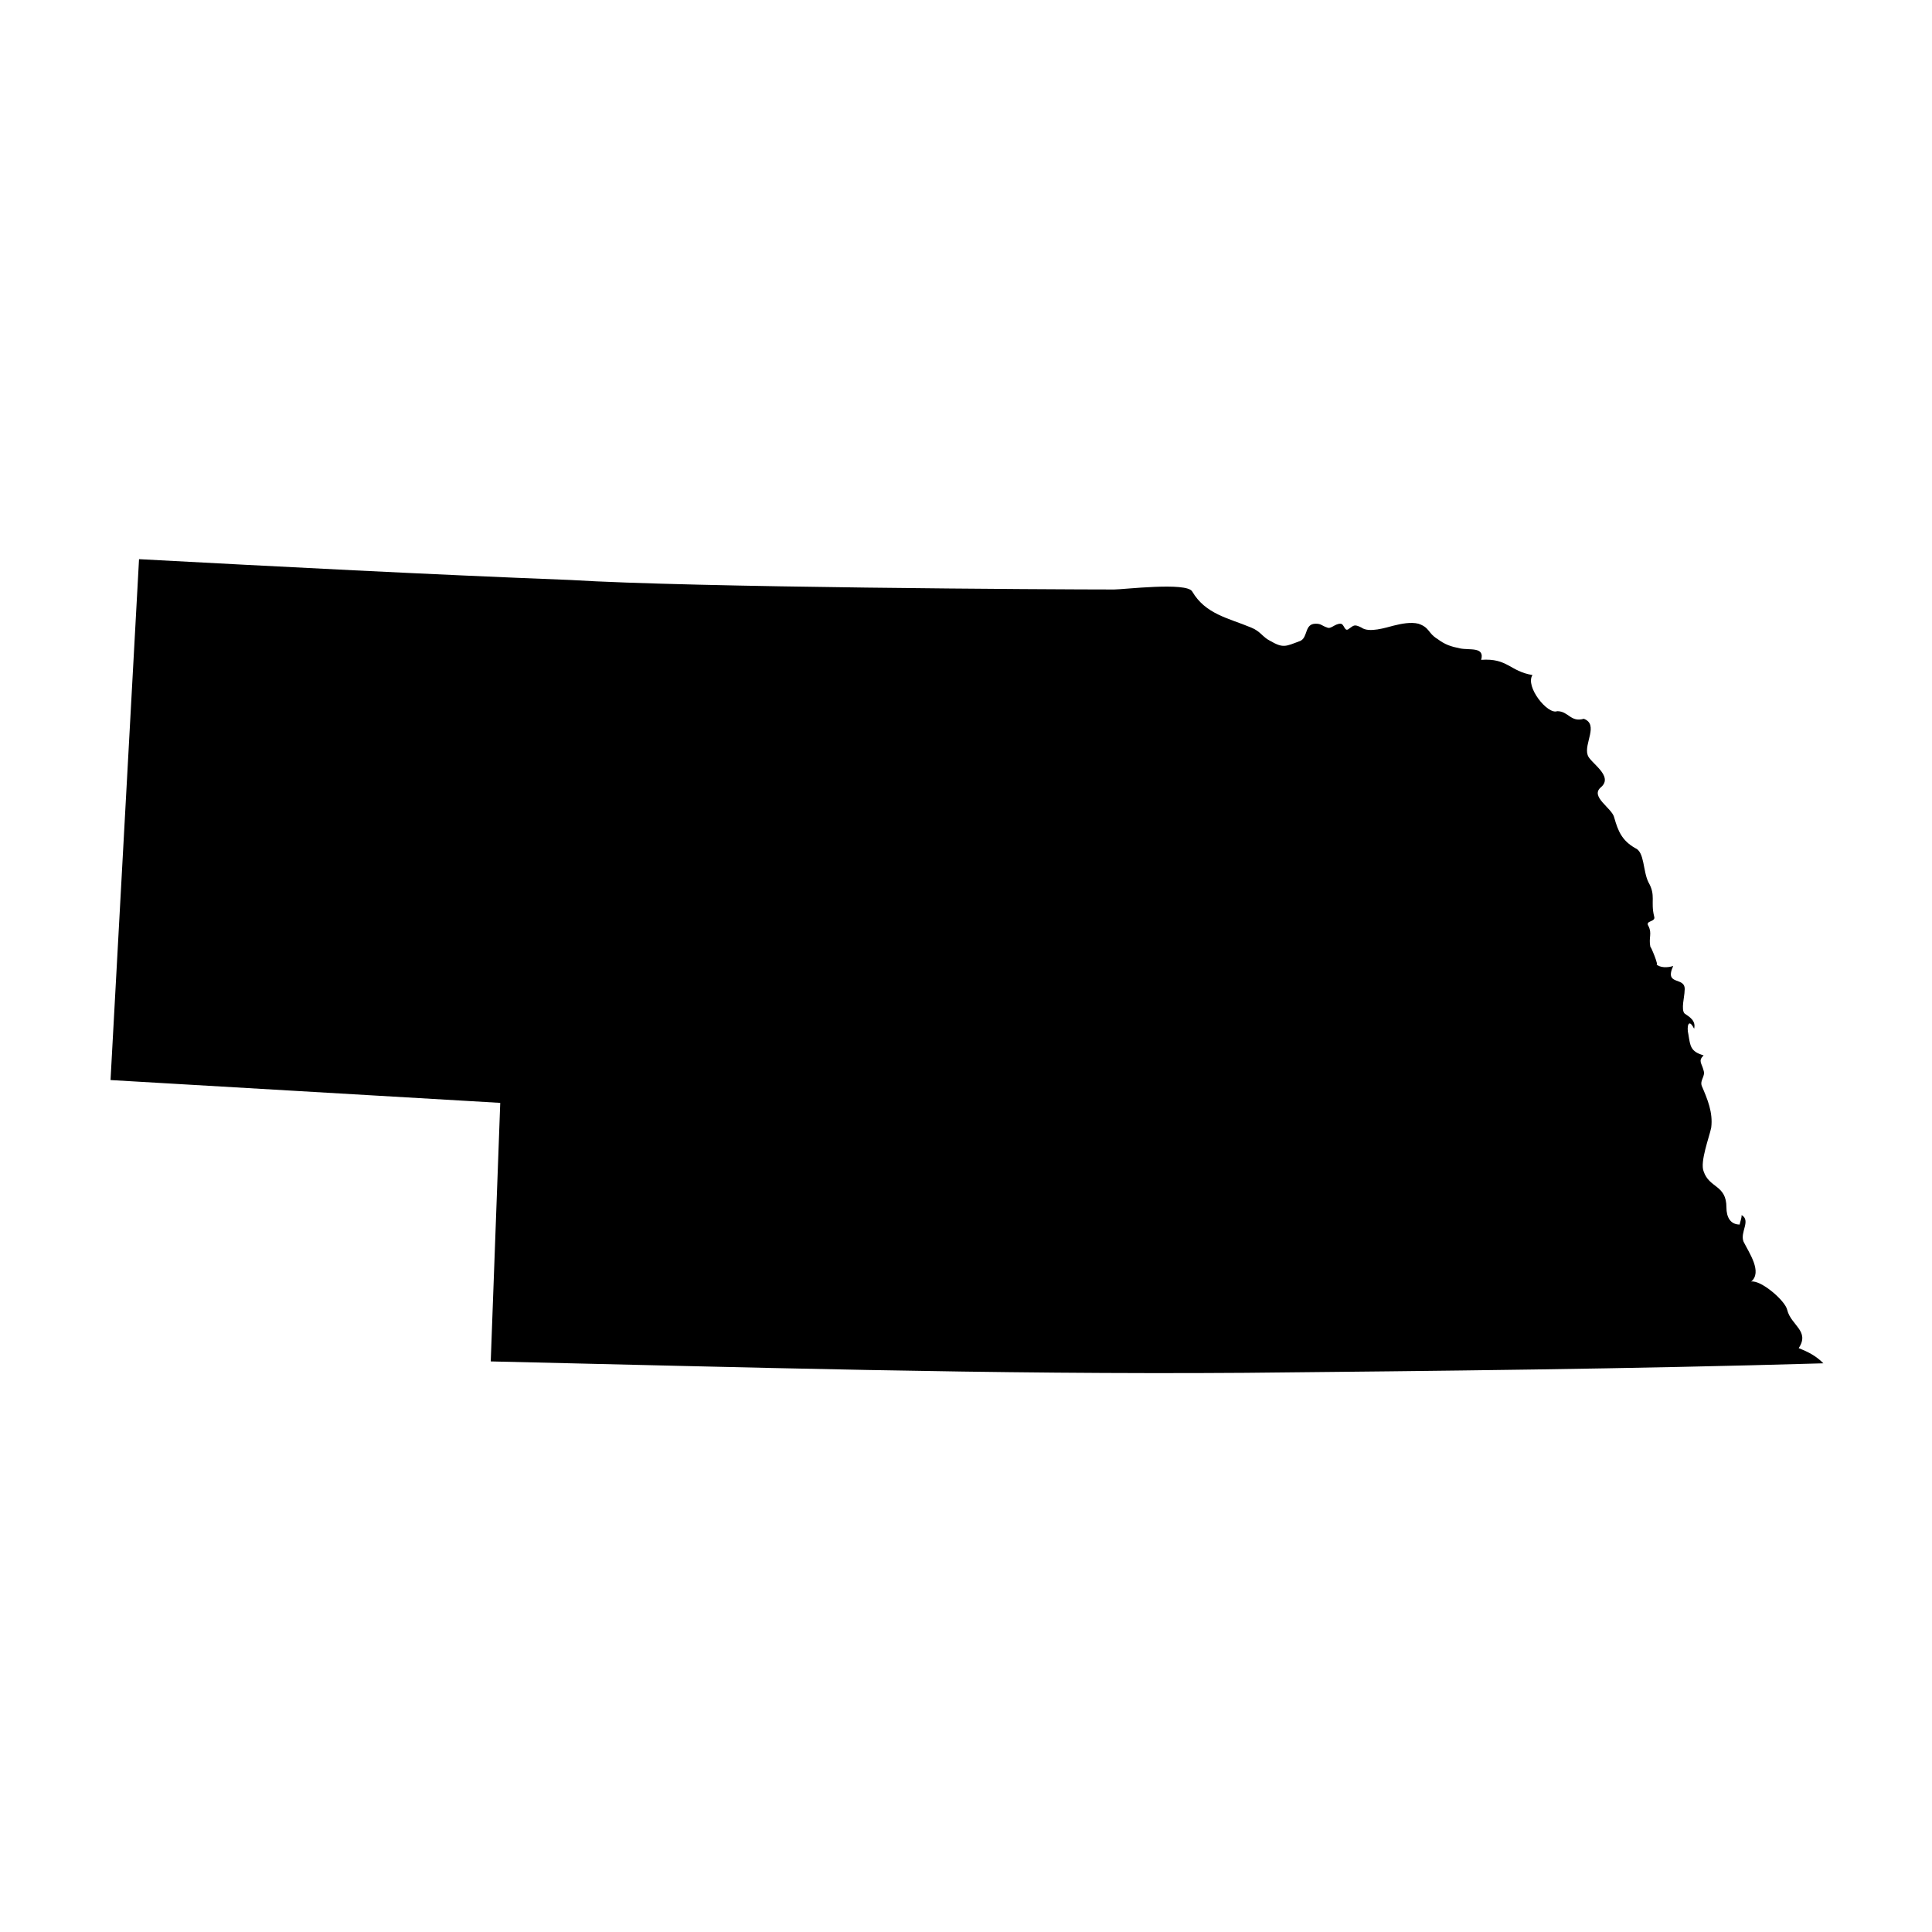 <?xml version="1.0" encoding="UTF-8"?>
<!-- Uploaded to: ICON Repo, www.iconrepo.com, Generator: ICON Repo Mixer Tools -->
<svg fill="#000000" width="800px" height="800px" version="1.1" viewBox="144 144 512 512" xmlns="http://www.w3.org/2000/svg">
 <path d="m620.67 501.27c3.023-4.535-2.016-6.047-3.023-10.078-0.504-2.519-7.055-8.062-9.574-7.559 3.023-2.519-0.504-7.559-2.016-10.578-1.008-2.519 2.016-5.543-0.504-7.055 0 1.008-0.504 2.016-0.504 2.519-2.519 0-3.527-2.016-3.527-4.535 0-6.047-4.535-5.039-6.047-9.574-1.008-2.519 1.512-9.07 2.016-11.586 0.504-4.031-1.008-7.559-2.519-11.082-0.504-1.512 1.008-2.519 0.504-4.031-0.504-2.016-1.512-2.519 0-4.031-3.527-1.008-3.527-2.519-4.031-5.543-0.504-2.016 0-4.535 1.512-1.512 0.504-2.016-1.008-3.023-2.519-4.031-1.008-1.008 0-4.535 0-6.047 0.504-4.031-5.543-1.008-3.023-6.551-1.512 0.504-3.527 0.504-4.535-0.504 1.008 1.008-1.512-5.039-1.512-4.535-0.504-2.519 0.504-3.527-0.504-5.543-1.008-1.512 2.016-1.008 1.512-2.519-1.008-4.031 0.504-5.543-1.512-9.07-1.512-3.023-1.008-8.062-3.527-9.07-3.527-2.016-4.535-4.535-5.543-8.062-0.504-2.519-6.551-5.543-3.527-8.062 3.527-3.023-3.023-6.551-3.527-8.566-1.008-3.023 3.023-8.062-1.008-9.574-3.527 1.008-4.031-2.016-7.055-2.016-2.519 1.008-8.566-6.551-6.551-9.574-6.047-1.008-6.551-4.535-13.602-4.031 1.008-3.527-3.023-2.519-5.543-3.023-2.519-0.504-4.031-1.008-6.047-2.519-2.519-1.512-2.016-3.023-5.039-4.031-2.016-0.504-4.535 0-6.551 0.504-2.016 0.504-6.551 2.016-8.566 0.504-2.016-1.008-2.016-0.504-3.527 0.504-1.008 0.504-1.008-1.512-2.016-1.512-1.512 0-2.519 1.512-3.527 1.008-1.512-0.504-1.512-1.008-3.023-1.008-3.023 0-2.016 3.527-4.031 4.535-4.031 1.512-4.535 2.016-8.062 0-2.016-1.008-2.519-2.519-5.039-3.527-6.047-2.519-12.09-3.527-15.617-9.574-1.512-2.519-18.137-0.504-20.656-0.504-15.617 0-111.85-0.504-144.09-2.519-38.266-1.484-76.555-3.5-114.34-5.516l-7.555 138.04 103.28 6.047-2.519 68.516c66.504 1.512 133 3.527 200.01 3.023 50.883-0.504 101.77-1.008 153.16-2.519-2.012-2.012-4.027-3.019-6.547-4.027z"/>
</svg>